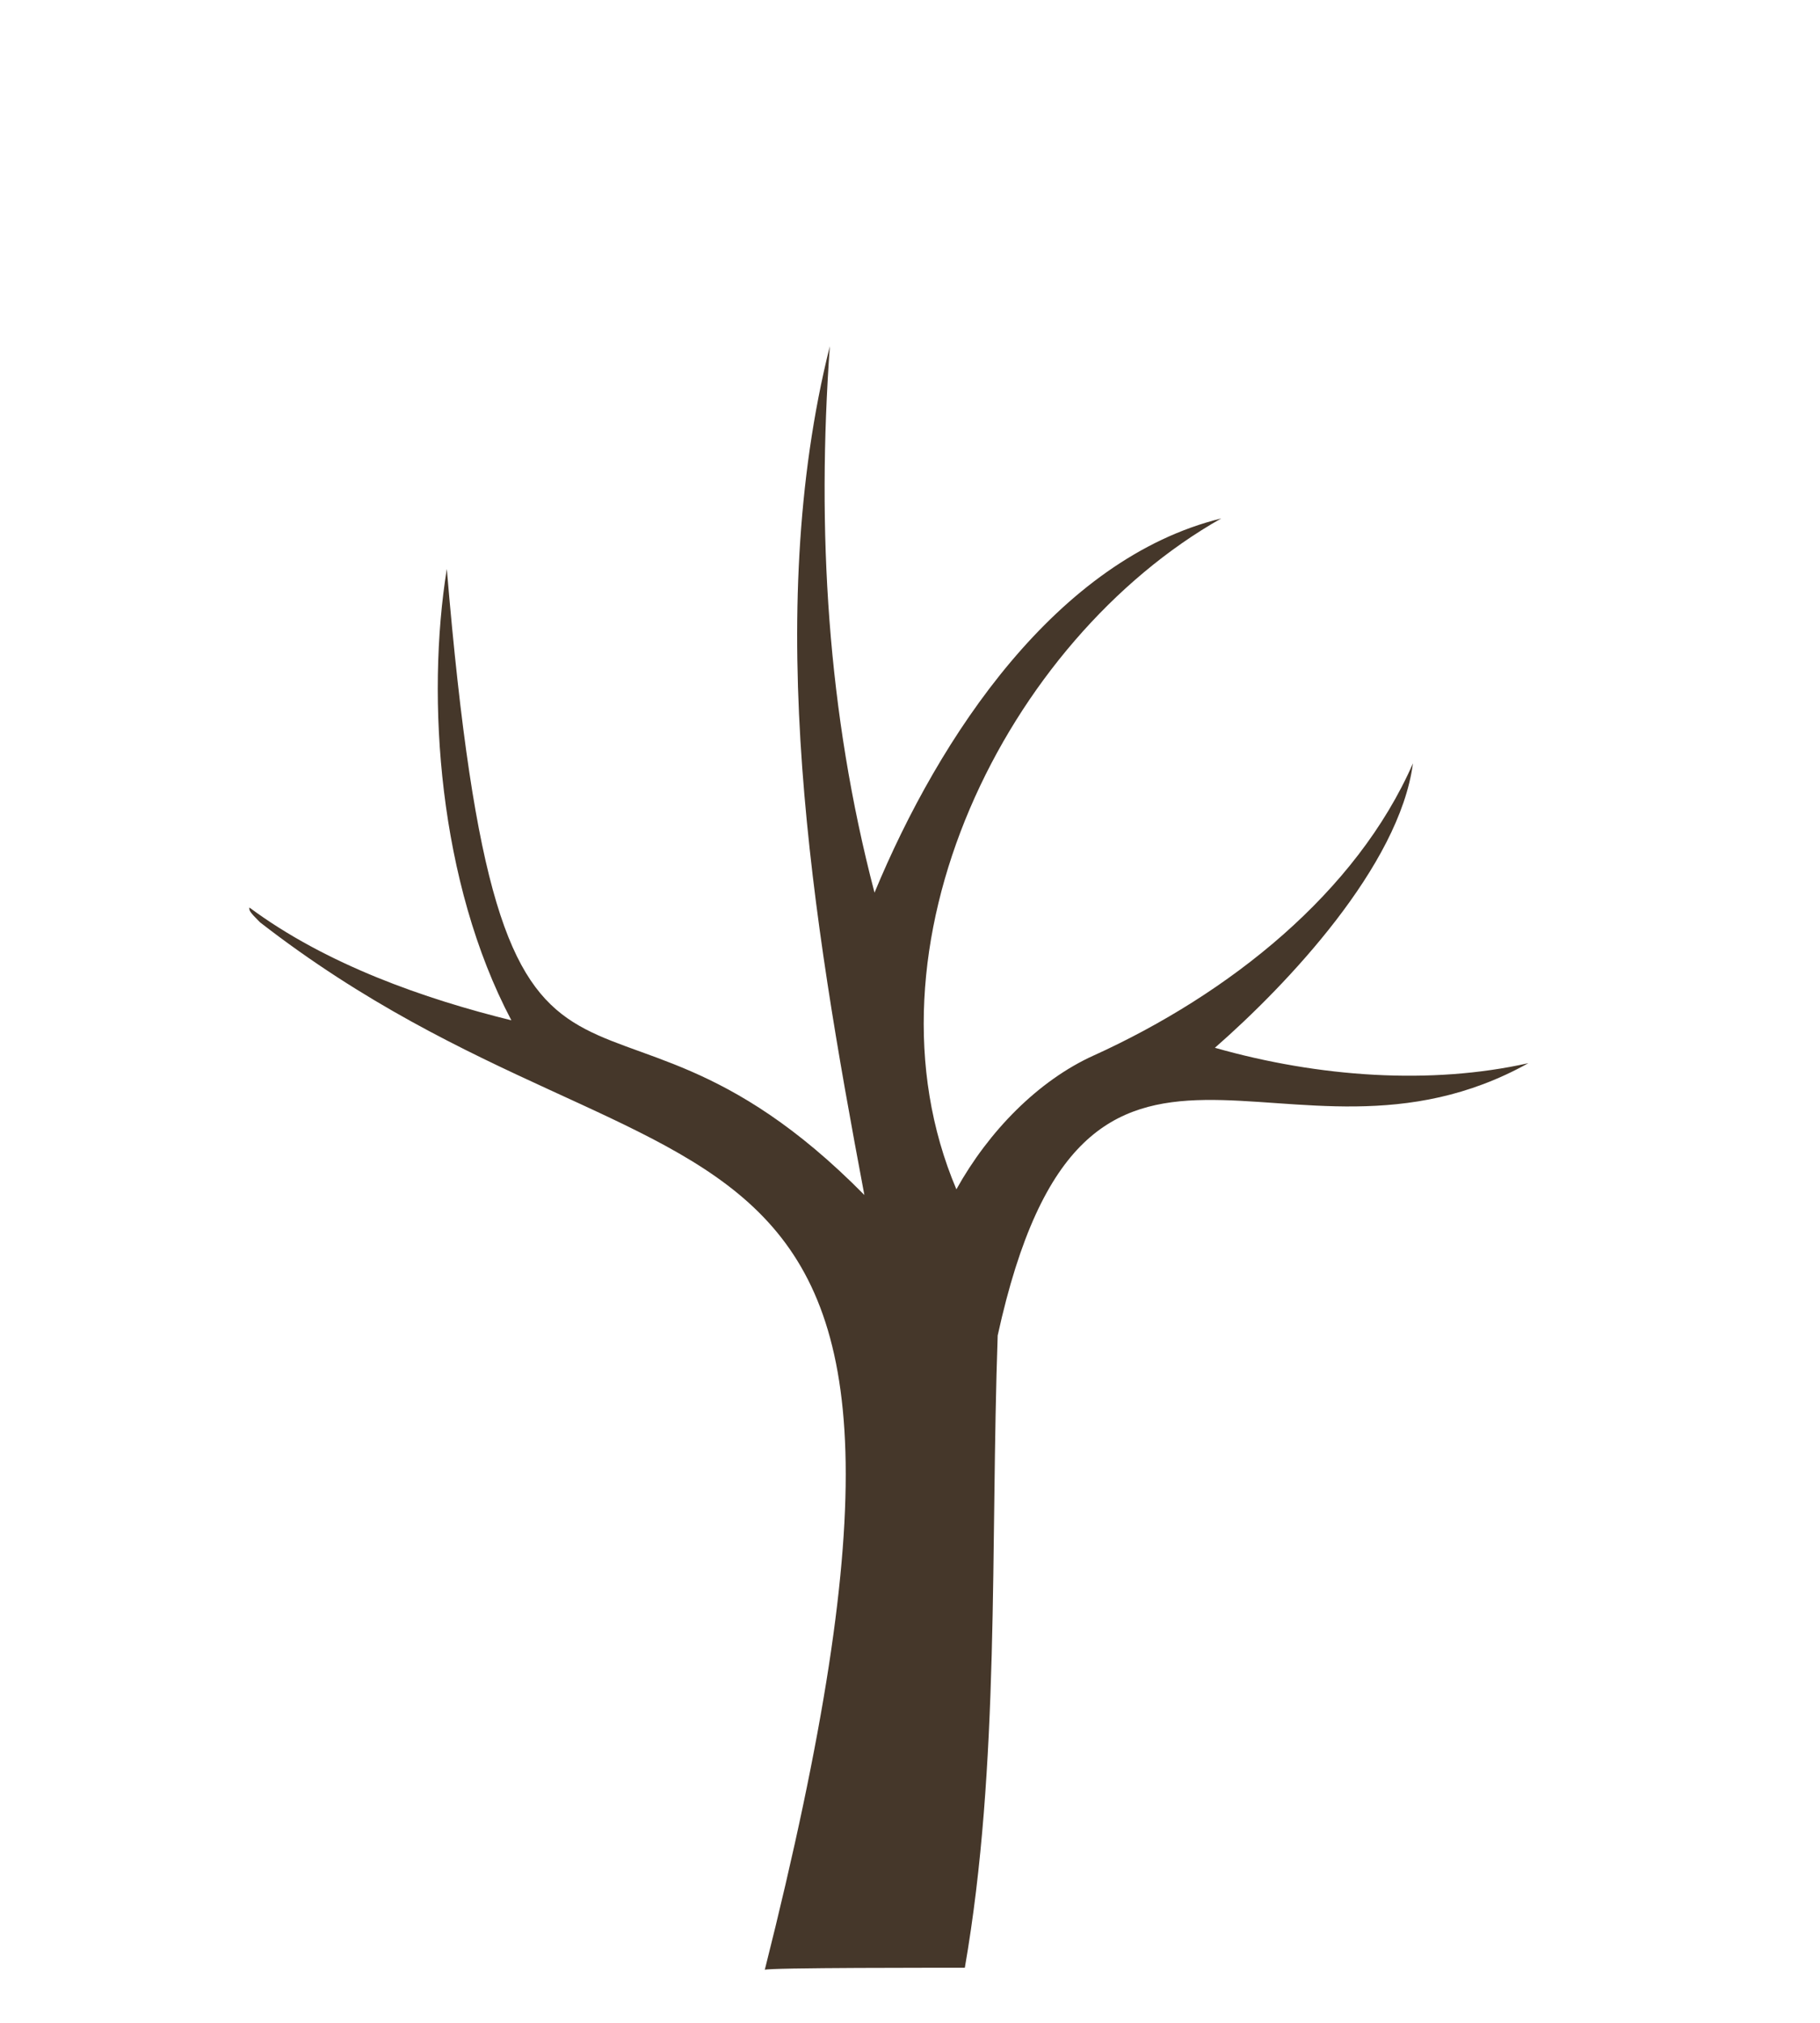 <svg xmlns="http://www.w3.org/2000/svg" viewBox="0 0 720 800"><defs><style>.cls-1{fill:none;}.cls-2{fill:#45372a;}</style></defs><title>tree svg_1</title><g id="Layer_2" data-name="Layer 2"><g id="Layer_1-2" data-name="Layer 1"><rect class="cls-1" width="720" height="800"/><path class="cls-2" d="M604.62,420.47c-38.48,8.62-82.74,5.64-124-6.09,28.6-25,73-71.92,78.35-112.49-22.42,51.17-72.66,91.17-126.26,115.53.39-.22,0,0,.1-.06-22.17,10-41.73,30.1-54.46,53-40.53-95.63,19.74-217.2,104.78-265.33-64.94,16-111.46,86-137.17,148-18.75-71.68-22.85-143.06-17.68-216.1-26.66,106.63-7,226,13.67,335.67C233.16,362.31,198.46,483,176.76,225c-8.24,51.22-3.26,124,25.54,178.52-34.29-8.46-73.16-22-103.63-44.61-.18,1.07,0,1.69,4.2,5.85C268,492.94,397.07,404.07,302.55,779.05c0-.92,72-.83,79.14-.83,13.94-80.25,10.08-166.54,13-250.06C429.33,370,508.83,473.85,604.62,420.47Z"/></g></g></svg>